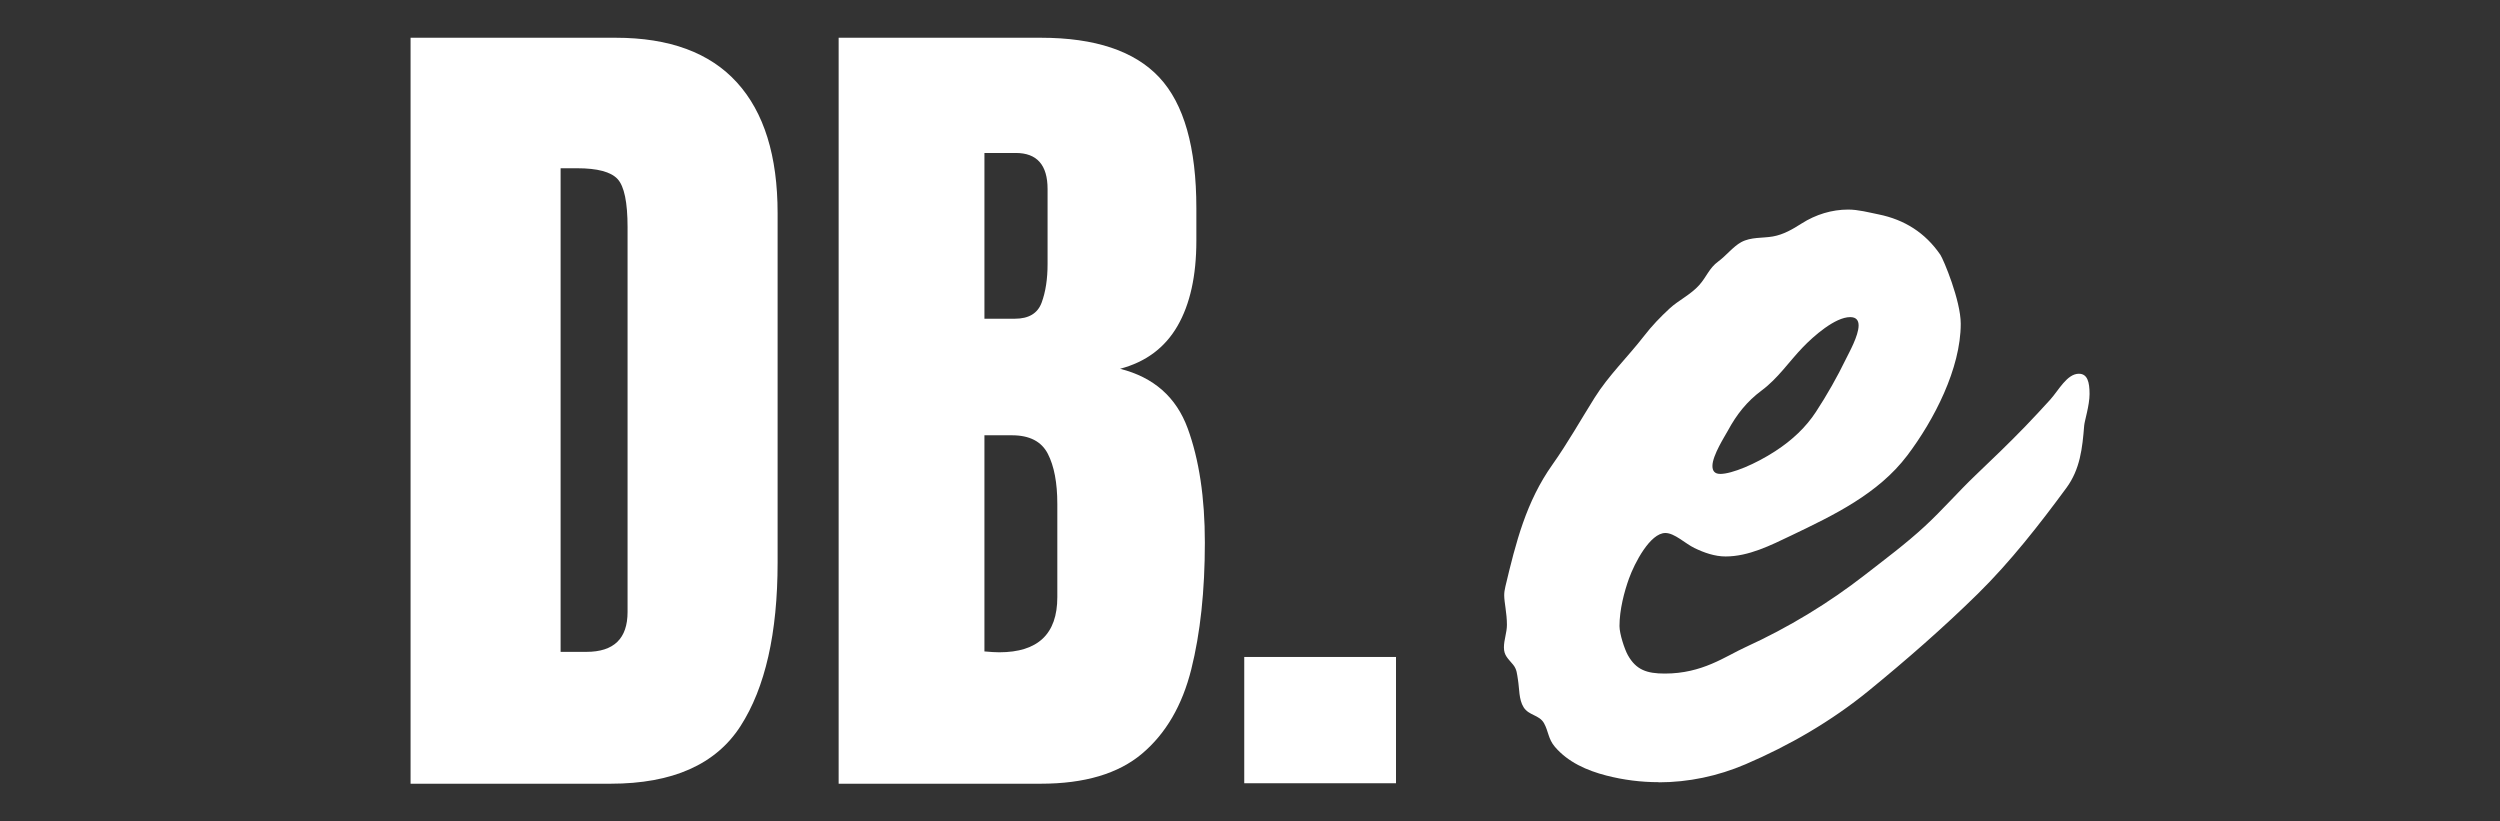 <?xml version="1.0" encoding="UTF-8"?>
<svg id="Calque_2" data-name="Calque 2" xmlns="http://www.w3.org/2000/svg" viewBox="0 0 700 230">
  <rect x="0" y="0" width="700" height="230" fill="#333333" stroke="none"/>
  <defs>
    <style>
      .cls-1 {
        fill: #fff;
      }

      .cls-2 {
        fill: none;
      }
    </style>
  </defs>
  <g id="Calque_1-2" data-name="Calque 1">
    <g>
      <rect class="cls-2" width="700" height="230"/>
      <g>
        <path class="cls-1" d="m114.96,219.43V10.57h57.44c15.03,0,26.35,4.17,33.94,12.52,7.6,8.35,11.39,20.55,11.39,36.61v97.79c0,19.78-3.46,35.05-10.38,45.81-6.92,10.76-19.05,16.14-36.37,16.14h-56.01Zm42.01-36.91h7.24c7.67,0,11.51-3.72,11.51-11.16V63.61c0-6.96-.93-11.45-2.79-13.47-1.86-2.02-5.64-3.03-11.33-3.03h-4.63v135.41Z"/>
        <path class="cls-1" d="m234.82,219.43V10.57h56.61c15.19,0,26.25,3.7,33.17,11.1,6.92,7.4,10.38,19.6,10.38,36.61v9.14c0,9.81-1.76,17.76-5.28,23.85-3.52,6.09-8.88,10.09-16.08,11.99,9.41,2.37,15.72,7.93,18.93,16.67,3.2,8.74,4.81,19.4,4.81,31.98,0,13.53-1.27,25.36-3.8,35.48-2.53,10.13-7.12,18-13.77,23.62-6.65,5.62-16.1,8.43-28.36,8.43h-56.61Zm40.82-130.19h8.54c3.88,0,6.37-1.5,7.48-4.51,1.11-3.01,1.66-6.6,1.66-10.8v-21.01c0-6.72-2.97-10.09-8.9-10.09h-8.78v46.4Zm4.15,93.4c10.84,0,16.26-5.14,16.26-15.43v-26.11c0-5.93-.89-10.62-2.67-14.06-1.78-3.44-5.12-5.16-10.03-5.16h-7.71v60.52c1.74.16,3.12.24,4.15.24Z"/>
        <path class="cls-1" d="m348.39,219.31v-35.36h42.49v35.36h-42.49Z"/>
        <path class="cls-1" d="m464.44,219.01c-4.91,0-9.83-.61-14.67-1.86-5.41-1.4-10.7-3.71-14.4-8.04-1.88-2.19-1.79-4.37-3.05-6.62-1.33-2.36-4.25-2.12-5.71-4.46-1.36-2.17-1.17-5.24-1.58-7.69-.28-1.66-.28-2.91-1.36-4.23-1.46-1.78-2.57-2.57-2.57-4.85,0-2.11.84-4.15.84-6.32,0-3.29-.76-6.24-.76-8.28,0-.78.13-1.59.34-2.48,2.93-12.29,5.78-23.69,13.17-34.1,4.26-6.01,7.87-12.44,11.78-18.68,3.94-6.29,9.33-11.47,13.86-17.32,2.2-2.85,4.54-5.28,7.2-7.74,2.37-2.2,5.87-3.84,8.26-6.52,2.09-2.34,2.75-4.73,5.34-6.62,2.14-1.56,4.14-4.15,6.4-5.39,2.76-1.5,5.99-1.09,8.88-1.6,3.01-.53,5.57-2.06,8.06-3.64,3.98-2.53,8.46-3.89,13.02-3.89,2.85,0,5.72.79,8.51,1.35,7.27,1.47,13.07,5.15,17.29,11.29.88,1.29,5.72,12.83,5.72,19.33,0,12.51-7.46,26.95-14.97,36.88-8.14,10.76-20.59,16.71-32.49,22.41-5.74,2.74-11.9,5.87-18.38,5.87-3.03,0-6.02-1.05-8.74-2.37-2.58-1.25-5.55-4.2-8.12-4.2-4.28,0-8.64,8.44-10.19,12.75-1.32,3.67-2.66,8.73-2.66,13.31,0,2.17,1.4,6.43,2.32,8.1,2.33,4.2,5.38,5.2,10.37,5.2,10.54,0,16.83-4.76,22.67-7.43,12.01-5.49,23.24-12.32,33.35-20.19,5.68-4.42,11.52-8.76,16.82-13.66,4.9-4.53,9.28-9.59,14.08-14.18,4.75-4.53,9.5-9.08,14.06-13.8,2.08-2.15,4.93-5.22,6.94-7.44,2.37-2.64,4.71-7.25,8.01-7.25,2.39,0,3,2.27,3,5.66,0,3.2-1.39,7.5-1.5,8.81-.51,6.4-1.14,12.26-4.99,17.5-7.47,10.17-15.76,20.76-24.77,29.62-9.6,9.45-20.18,18.67-30.61,27.19-10.38,8.47-22.16,15.3-34.47,20.57-7.73,3.31-15.98,5.05-24.28,5.05h0Zm17.2-86.31c3.32,0,9.91-2.78,15.43-6.37,4.81-3.12,8.62-6.76,11.39-11,3.11-4.76,5.96-9.77,8.44-14.89.81-1.68,3.51-6.42,3.51-9.31,0-1.38-.62-2.34-2.35-2.34-4.27,0-10.32,5.39-13.26,8.44-3.97,4.12-6.92,8.67-11.56,12.12-4.13,3.07-6.99,6.71-9.44,11.24-.79,1.47-4.32,6.91-4.32,9.87,0,1.29.54,2.23,2.16,2.23h0Z"/>
      </g>
    </g>
  </g>
</svg>